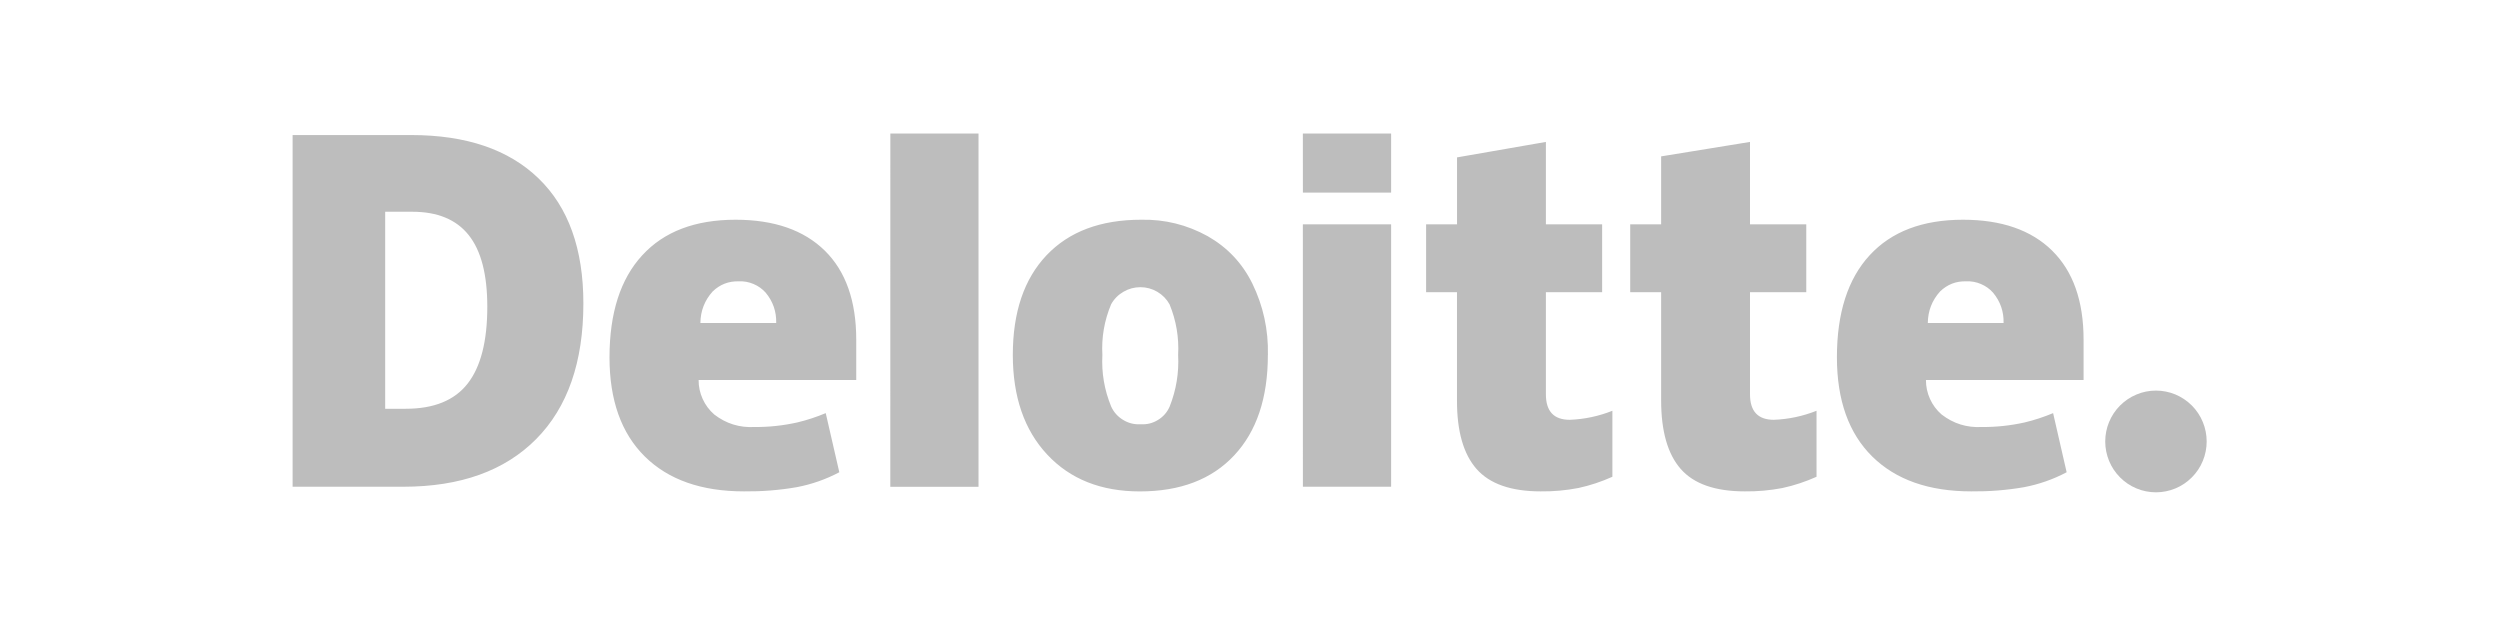 <svg xmlns="http://www.w3.org/2000/svg" xmlns:xlink="http://www.w3.org/1999/xlink" width="320" zoomAndPan="magnify" viewBox="0 0 240 60" height="80" preserveAspectRatio="xMidYMid meet" version="1.0"><defs><clipPath id="bbb202fdbf"><path d="M 202 37 L 211.84 37 L 211.84 47.289 L 202 47.289 Z M 202 37 " clip-rule="nonzero"/></clipPath><clipPath id="6d3ebec195"><path d="M 28.09 12.789 L 201 12.789 L 201 47.289 L 28.09 47.289 Z M 28.09 12.789 " clip-rule="nonzero"/></clipPath></defs><g clip-path="url(#bbb202fdbf)"><path fill="#bdbdbd" d="M 202.102 42.383 C 202.102 42.062 202.133 41.742 202.195 41.43 C 202.258 41.113 202.348 40.809 202.473 40.512 C 202.594 40.215 202.746 39.934 202.922 39.668 C 203.098 39.402 203.301 39.156 203.527 38.93 C 203.754 38.703 204 38.5 204.266 38.32 C 204.531 38.145 204.812 37.992 205.105 37.871 C 205.402 37.746 205.707 37.652 206.02 37.59 C 206.336 37.527 206.652 37.496 206.973 37.496 C 207.289 37.496 207.605 37.527 207.922 37.59 C 208.234 37.652 208.539 37.746 208.836 37.867 C 209.129 37.992 209.41 38.141 209.676 38.32 C 209.941 38.5 210.188 38.699 210.414 38.926 C 210.641 39.152 210.844 39.402 211.02 39.668 C 211.199 39.934 211.348 40.215 211.469 40.512 C 211.594 40.809 211.684 41.113 211.746 41.426 C 211.809 41.742 211.84 42.059 211.84 42.379 C 211.84 42.699 211.809 43.02 211.746 43.332 C 211.684 43.648 211.594 43.953 211.469 44.25 C 211.348 44.547 211.199 44.828 211.02 45.094 C 210.844 45.359 210.641 45.605 210.414 45.832 C 210.188 46.059 209.941 46.262 209.676 46.441 C 209.41 46.617 209.129 46.77 208.836 46.891 C 208.539 47.016 208.234 47.105 207.922 47.168 C 207.609 47.23 207.289 47.262 206.973 47.262 C 206.652 47.262 206.336 47.23 206.02 47.168 C 205.707 47.105 205.402 47.016 205.109 46.891 C 204.812 46.77 204.531 46.617 204.266 46.441 C 204 46.262 203.754 46.059 203.527 45.832 C 203.301 45.605 203.102 45.359 202.922 45.094 C 202.746 44.828 202.594 44.547 202.473 44.25 C 202.352 43.953 202.258 43.648 202.195 43.332 C 202.133 43.02 202.102 42.703 202.102 42.383 " fill-opacity="1" fill-rule="nonzero"/></g><g clip-path="url(#6d3ebec195)"><path fill="#bdbdbd" d="M 46.781 29.449 C 46.781 26.355 46.188 24.062 44.992 22.566 C 43.801 21.07 41.988 20.324 39.562 20.328 L 36.977 20.328 L 36.977 39.242 L 38.953 39.242 C 41.652 39.242 43.633 38.438 44.891 36.828 C 46.152 35.219 46.781 32.758 46.781 29.449 M 56.004 29.125 C 56.004 34.762 54.492 39.102 51.473 42.152 C 48.449 45.199 44.199 46.723 38.727 46.727 L 28.09 46.727 L 28.09 12.965 L 39.473 12.965 C 44.75 12.965 48.824 14.348 51.695 17.121 C 54.566 19.891 56.004 23.895 56.004 29.133 M 85.469 46.73 L 93.938 46.73 L 93.938 12.816 L 85.473 12.816 Z M 105.828 34.082 C 105.738 35.793 106.02 37.441 106.672 39.027 C 106.922 39.574 107.309 40.004 107.828 40.316 C 108.344 40.629 108.902 40.766 109.508 40.727 C 110.102 40.766 110.656 40.629 111.164 40.316 C 111.676 40.004 112.051 39.574 112.289 39.027 C 112.918 37.438 113.188 35.789 113.102 34.082 C 113.191 32.398 112.918 30.773 112.277 29.215 C 111.992 28.707 111.602 28.309 111.102 28.012 C 110.598 27.719 110.059 27.57 109.48 27.57 C 108.898 27.57 108.359 27.715 107.855 28.008 C 107.355 28.297 106.957 28.695 106.672 29.203 C 106.016 30.762 105.734 32.391 105.828 34.082 M 121.715 34.082 C 121.715 38.203 120.637 41.414 118.48 43.719 C 116.324 46.023 113.305 47.176 109.422 47.176 C 105.699 47.176 102.734 45.996 100.535 43.641 C 98.332 41.285 97.234 38.098 97.23 34.078 C 97.23 29.973 98.312 26.781 100.469 24.504 C 102.629 22.23 105.656 21.094 109.551 21.094 C 111.82 21.047 113.949 21.574 115.938 22.672 C 117.824 23.746 119.25 25.254 120.215 27.199 C 121.273 29.367 121.773 31.66 121.719 34.078 M 125.078 46.727 L 133.547 46.727 L 133.547 21.539 L 125.074 21.539 Z M 125.078 18.492 L 133.547 18.492 L 133.547 12.816 L 125.074 12.816 Z M 150.699 40.301 C 152.113 40.246 153.477 39.957 154.789 39.434 L 154.789 45.77 C 153.742 46.242 152.656 46.602 151.531 46.848 C 150.332 47.078 149.125 47.188 147.906 47.172 C 145.062 47.172 143.012 46.453 141.75 45.023 C 140.492 43.594 139.863 41.398 139.871 38.434 L 139.871 28.051 L 136.906 28.051 L 136.906 21.539 L 139.875 21.539 L 139.875 15.109 L 148.406 13.625 L 148.406 21.539 L 153.805 21.539 L 153.805 28.051 L 148.406 28.051 L 148.406 37.855 C 148.406 39.484 149.168 40.301 150.699 40.301 M 170.293 40.301 C 171.707 40.246 173.07 39.957 174.387 39.434 L 174.387 45.77 C 173.336 46.242 172.25 46.602 171.125 46.848 C 169.93 47.078 168.719 47.188 167.5 47.172 C 164.656 47.172 162.609 46.453 161.352 45.023 C 160.098 43.594 159.469 41.398 159.469 38.434 L 159.469 28.051 L 156.5 28.051 L 156.5 21.539 L 159.469 21.539 L 159.469 15.012 L 168 13.625 L 168 21.539 L 173.402 21.539 L 173.402 28.051 L 168 28.051 L 168 37.855 C 168 39.484 168.762 40.301 170.293 40.301 M 185.07 31.008 C 185.082 29.848 185.473 28.836 186.25 27.977 C 186.949 27.305 187.781 26.98 188.75 27.008 C 189.238 26.984 189.711 27.07 190.164 27.262 C 190.617 27.453 191.008 27.73 191.336 28.098 C 192.035 28.941 192.371 29.914 192.344 31.008 Z M 197.008 24.062 C 194.996 22.086 192.145 21.094 188.449 21.094 C 184.566 21.094 181.578 22.23 179.484 24.508 C 177.391 26.781 176.344 30.047 176.344 34.301 C 176.344 38.418 177.477 41.594 179.734 43.824 C 181.996 46.055 185.164 47.172 189.246 47.172 C 190.945 47.191 192.633 47.059 194.309 46.77 C 195.742 46.496 197.105 46.02 198.398 45.336 L 197.098 39.66 C 196.211 40.031 195.297 40.332 194.363 40.555 C 193.012 40.855 191.645 41.004 190.258 40.992 C 188.824 41.07 187.535 40.672 186.395 39.793 C 185.914 39.375 185.543 38.879 185.281 38.301 C 185.02 37.723 184.887 37.113 184.891 36.477 L 200.023 36.477 L 200.023 32.609 C 200.023 28.891 199.016 26.039 197.004 24.062 M 67.238 31.008 C 67.25 29.848 67.645 28.836 68.418 27.977 C 69.117 27.305 69.953 26.98 70.922 27.008 C 71.41 26.984 71.883 27.07 72.336 27.262 C 72.789 27.453 73.18 27.73 73.508 28.098 C 74.207 28.941 74.543 29.914 74.516 31.008 Z M 79.18 24.062 C 77.164 22.086 74.312 21.094 70.617 21.094 C 66.734 21.094 63.746 22.23 61.656 24.508 C 59.562 26.781 58.516 30.047 58.512 34.297 C 58.512 38.418 59.645 41.594 61.902 43.824 C 64.164 46.055 67.336 47.172 71.418 47.172 C 73.121 47.191 74.809 47.059 76.484 46.77 C 77.918 46.496 79.281 46.02 80.574 45.336 L 79.27 39.66 C 78.383 40.031 77.473 40.332 76.535 40.555 C 75.188 40.855 73.82 41.004 72.434 40.992 C 71 41.07 69.711 40.672 68.57 39.793 C 68.09 39.375 67.719 38.879 67.457 38.301 C 67.195 37.723 67.062 37.113 67.066 36.477 L 82.199 36.477 L 82.199 32.609 C 82.199 28.891 81.191 26.039 79.18 24.062 " fill-opacity="1" fill-rule="nonzero"/></g></svg>